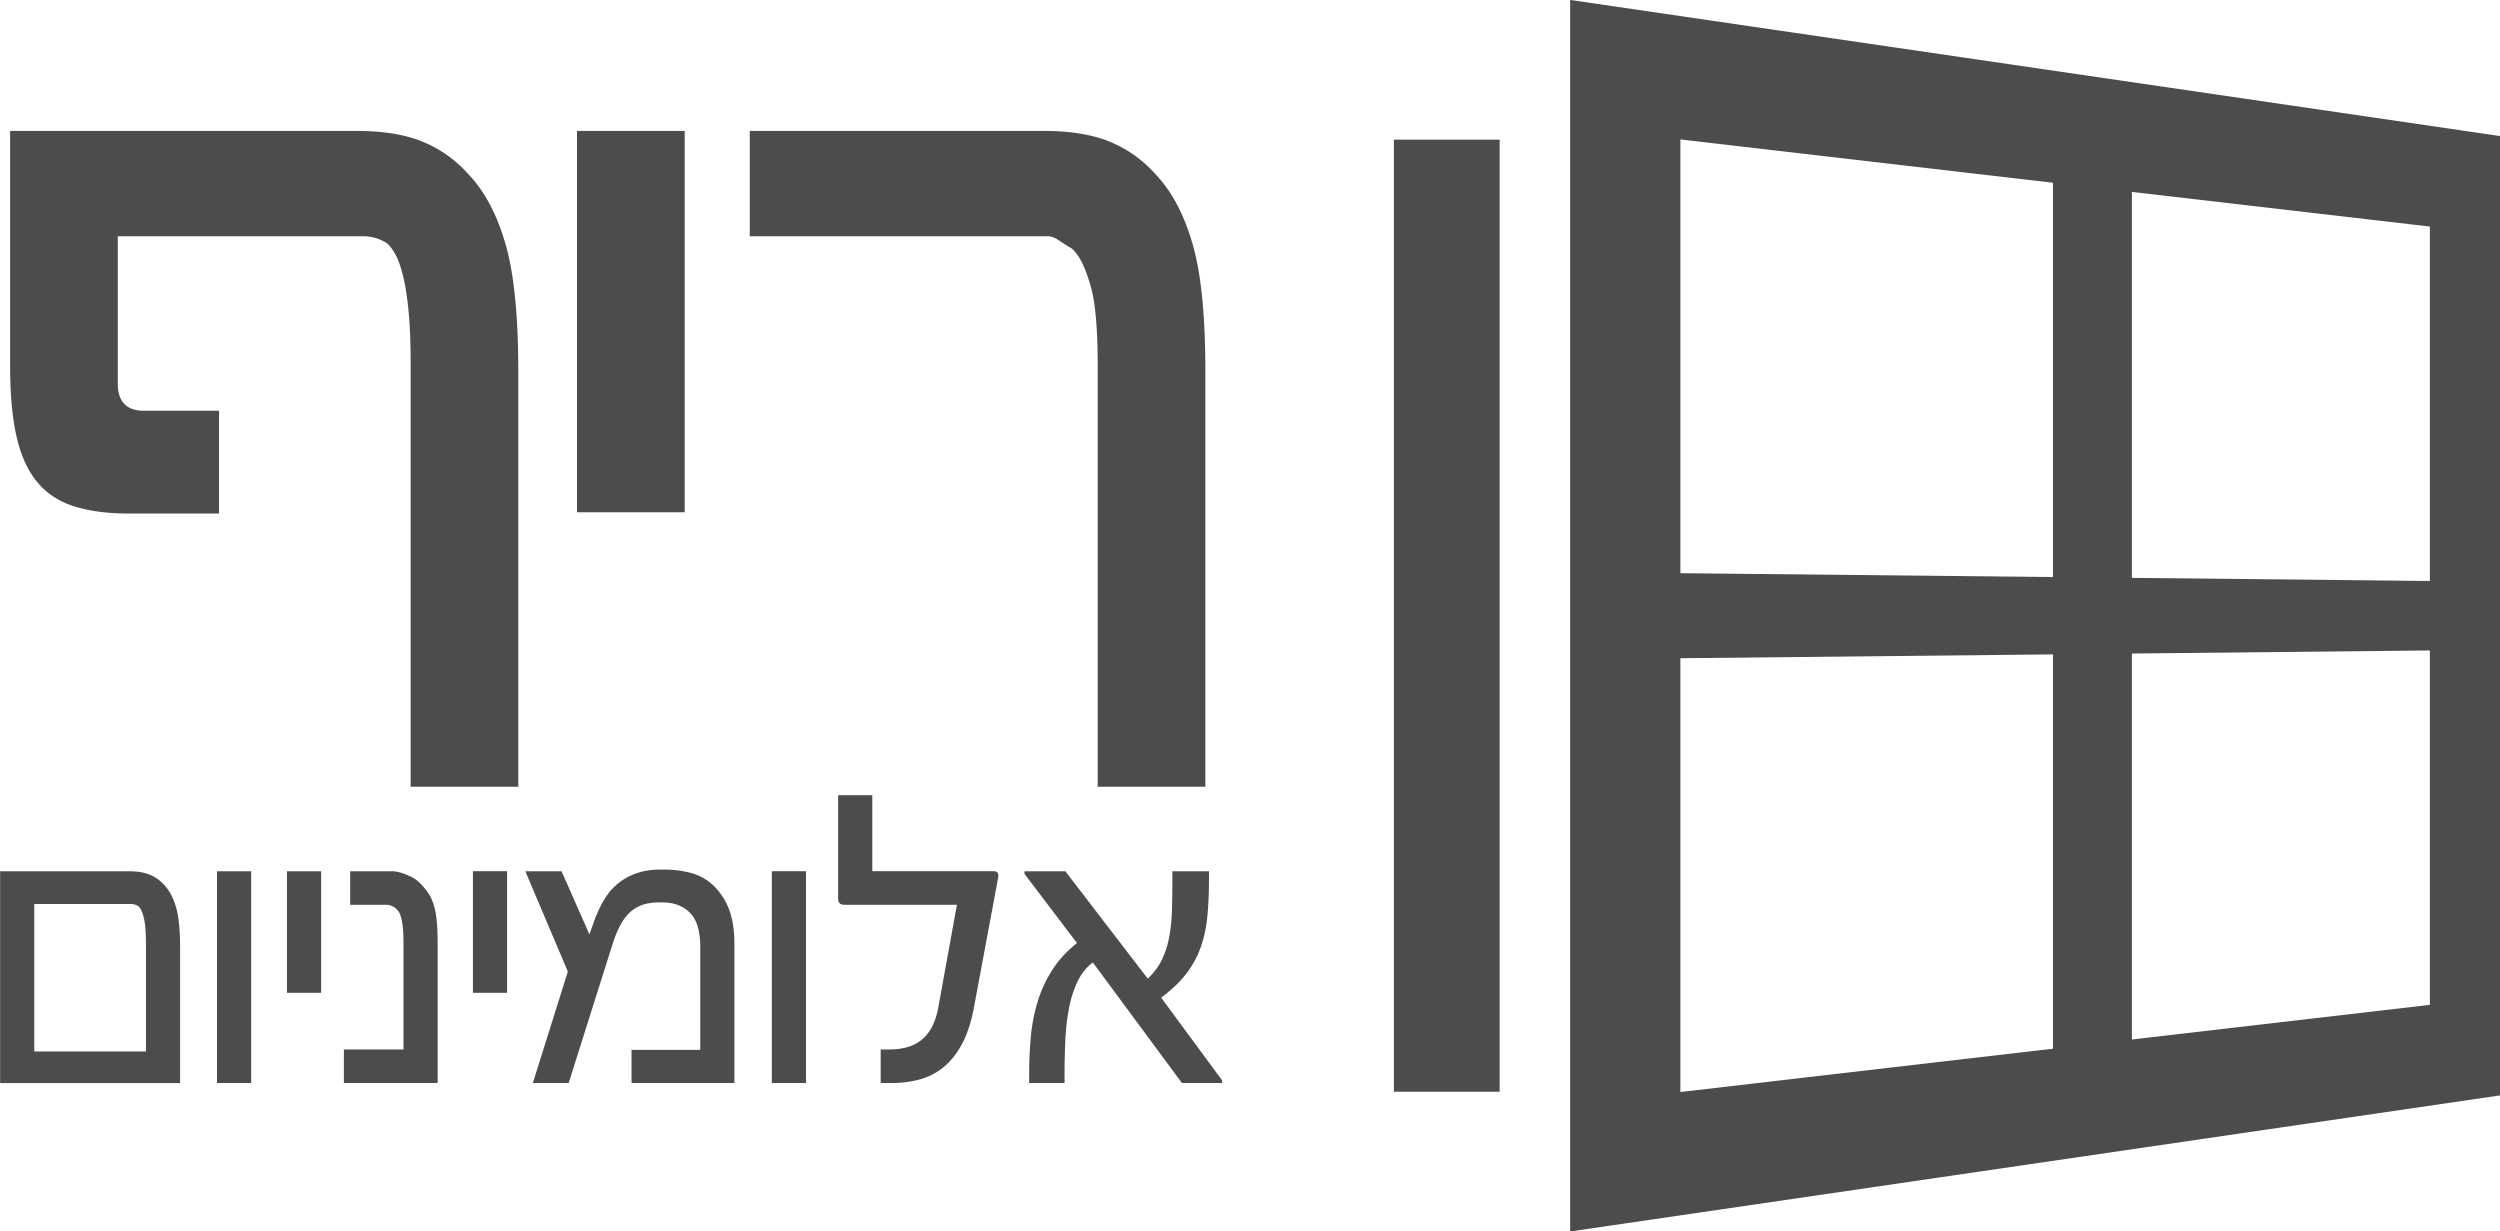 <svg xmlns="http://www.w3.org/2000/svg" preserveAspectRatio="xMidYMid" width="184.75" height="91" viewBox="0 0 184.75 91"><defs><style>.cls-1{fill:#4c4c4c;fill-rule:evenodd}</style></defs><path d="M116.035 91.006V-.004l68.717 10.058V80.95l-68.717 10.056zm35.68-77.502l-27.535-3.2v32.055l27.534.285v-29.14zm0 34.855l-27.535.284V80.7l27.534-3.2V48.36zm27.852-31.618l-22.02-2.56v28.523l22.02.23V16.74zm0 31.327l-22.02.228v28.524l22.02-2.56V48.07zm-76.56-37.745h7.817V80.68h-7.816V10.326zM80.76 71.127c-.49.368-.876.857-1.157 1.465a8.388 8.388 0 0 0-.624 2.025c-.136.743-.22 1.53-.256 2.362a57.182 57.182 0 0 0-.053 2.472v.583h-2.615v-.642c0-.937.04-1.854.12-2.75.08-.897.246-1.76.497-2.586a9.54 9.54 0 0 1 1.074-2.347c.466-.737 1.08-1.41 1.842-2.018L75.71 64.58v-.194h3.02l6.09 7.937c.46-.44.813-.917 1.06-1.435.245-.518.422-1.08.533-1.69.11-.607.175-1.26.195-1.957.02-.697.03-1.444.03-2.24v-.614h2.706v.523c0 1.035-.04 1.97-.12 2.8-.08.833-.246 1.6-.496 2.303a7.08 7.08 0 0 1-1.075 1.96c-.466.602-1.08 1.187-1.842 1.755l4.496 6.098v.21h-2.96l-6.586-8.91zm.36-44.148c0-2.91-.205-4.955-.614-6.144-.38-1.25-.822-2.078-1.326-2.485a18.795 18.795 0 0 1-.924-.585c-.3-.203-.576-.305-.828-.305h-22.02V9.676h21.735c1.99 0 3.63.275 4.925.82a9.12 9.12 0 0 1 3.315 2.37c1.2 1.25 2.115 2.97 2.747 5.157.63 2.156.947 5.298.947 9.425V58.14H81.12V26.98zM46.67 77.583h5.08V69.99c0-1.185-.256-2.032-.767-2.54-.51-.508-1.187-.762-2.03-.762h-.225c-.48 0-.902.062-1.262.186a2.66 2.66 0 0 0-.978.606c-.49.488-.902 1.265-1.232 2.33l-3.232 10.225h-2.646l2.586-8.236-3.142-7.414h2.675l2.06 4.663.286-.793c.17-.498.38-.986.63-1.465.28-.508.562-.9.843-1.18.902-.897 2.054-1.346 3.457-1.346h.3a7.36 7.36 0 0 1 2.136.29c.64.196 1.2.547 1.682 1.056a4.8 4.8 0 0 1 1.03 1.718c.235.668.353 1.495.353 2.48v10.225H46.67v-2.45zM42.64 9.676h7.957v28.18H42.64V9.677zM30.345 26.79c0-1.436-.047-2.664-.142-3.68-.094-1.015-.22-1.867-.378-2.555-.16-.687-.34-1.235-.545-1.64-.207-.407-.435-.72-.688-.94a3.185 3.185 0 0 0-1.752-.515H8.704v10.88c0 1.343.646 2.015 1.94 2.015h5.542v7.596h-6.63c-1.61 0-2.976-.18-4.096-.54-1.12-.357-2.03-.96-2.723-1.804-.695-.844-1.2-1.96-1.515-3.353-.316-1.39-.474-3.117-.474-5.18V9.676h25.62c1.988 0 3.63.275 4.923.82a9.12 9.12 0 0 1 3.316 2.37c1.2 1.25 2.115 2.97 2.747 5.157.63 2.156.947 5.298.947 9.425V58.14h-7.956V26.79zM11.086 64.648c.41.175.762.426 1.053.755.38.4.67.947.87 1.644.2.688.3 1.69.3 3.005v9.985H.008v-15.65h9.516c.63 0 1.152.088 1.563.262zM2.533 77.703h8.253v-7.86c0-.918-.053-1.59-.158-2.02-.105-.428-.238-.712-.398-.85a1.008 1.008 0 0 0-.557-.166h-7.14v10.896zm16.028 2.332h-2.525v-15.65h2.526v15.65zm5.172-6.666h-2.526v-8.984h2.526v8.983zm6.082-3.768c0-.448-.018-.822-.052-1.12a4.52 4.52 0 0 0-.136-.726 1.37 1.37 0 0 0-.195-.426c-.074-.1-.152-.18-.232-.24-.23-.148-.436-.223-.617-.223h-2.704v-2.48h3.11c.282 0 .643.088 1.084.268.44.17.806.418 1.097.747.2.21.373.43.52.658.144.23.267.503.367.822.1.32.173.71.218 1.173.045.463.068 1.03.068 1.697v10.283h-6.93v-2.48h4.404V69.6zm7.66 3.767H34.95v-8.984h2.525v8.983zm22.087 6.665h-2.525v-15.65h2.526v15.65zm4.903-15.65h8.96c.3 0 .41.175.33.524l-1.804 9.67c-.21 1.066-.512 1.95-.902 2.653-.39.702-.847 1.26-1.368 1.674a4.71 4.71 0 0 1-1.737.874 7.74 7.74 0 0 1-2.007.255h-.856v-2.48h.676c.46 0 .887-.055 1.278-.165.39-.11.74-.284 1.045-.523a2.99 2.99 0 0 0 .773-.942c.21-.39.37-.867.48-1.435l1.384-7.623h-8.313c-.31 0-.466-.15-.466-.448v-7.654h2.525v5.62z" class="cls-1"/></svg>